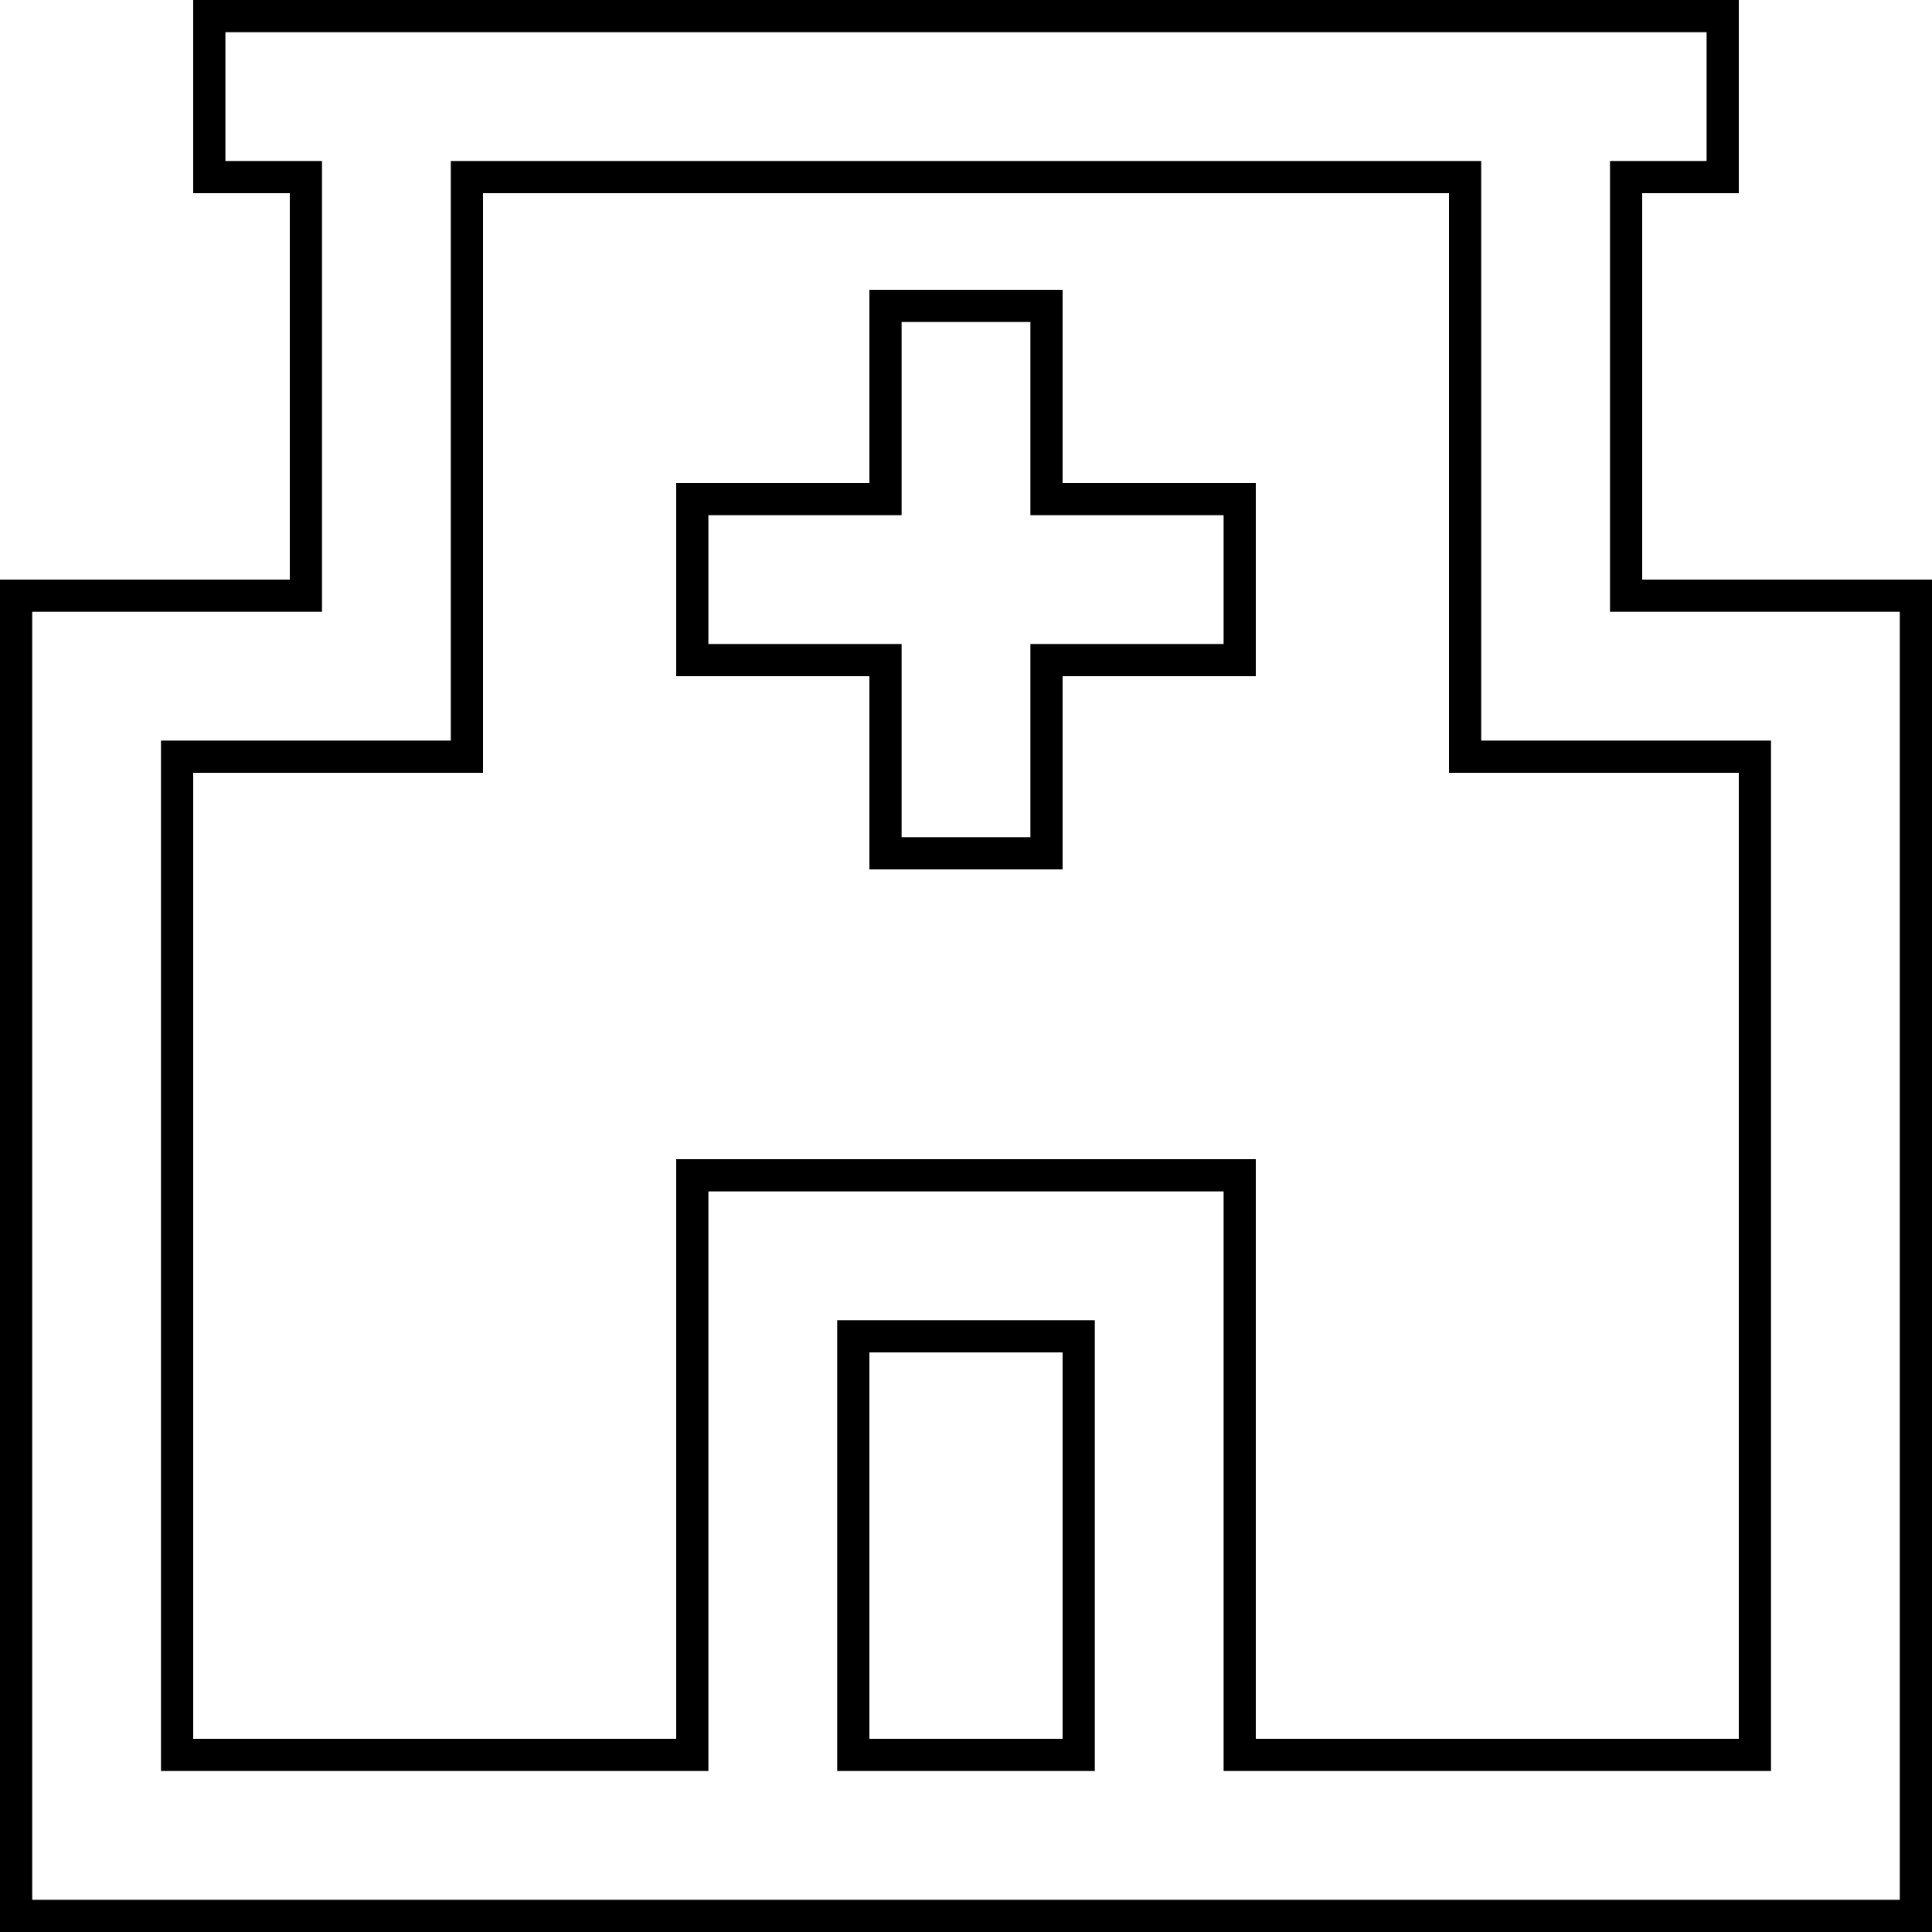 <svg width="60" height="60" viewBox="0 0 60 60" fill="none" xmlns="http://www.w3.org/2000/svg">
<path d="M9 5.5H6.5V0.5H53.5V5.5H51H50.5V6V18V18.5H51H59.5V59.5H0.5V18.5H9H9.5V18V6V5.5H9ZM15 5.5H14.5V6V23.5H6H5.5V24V54V54.5H6H21H21.5V54V36.5H38.5V54V54.5H39H54H54.5V54V24V23.5H54H45.5V6V5.5H45H15ZM33 54.5H33.5V54V42V41.5H33H27H26.5V42V54V54.5H27H33ZM33 15.5H38.5V20.5H33H32.5V21V26.5H27.5V21V20.5H27H21.5V15.5H27H27.5V15V9.5H32.5V15V15.5H33Z" stroke="black"/>
</svg>
